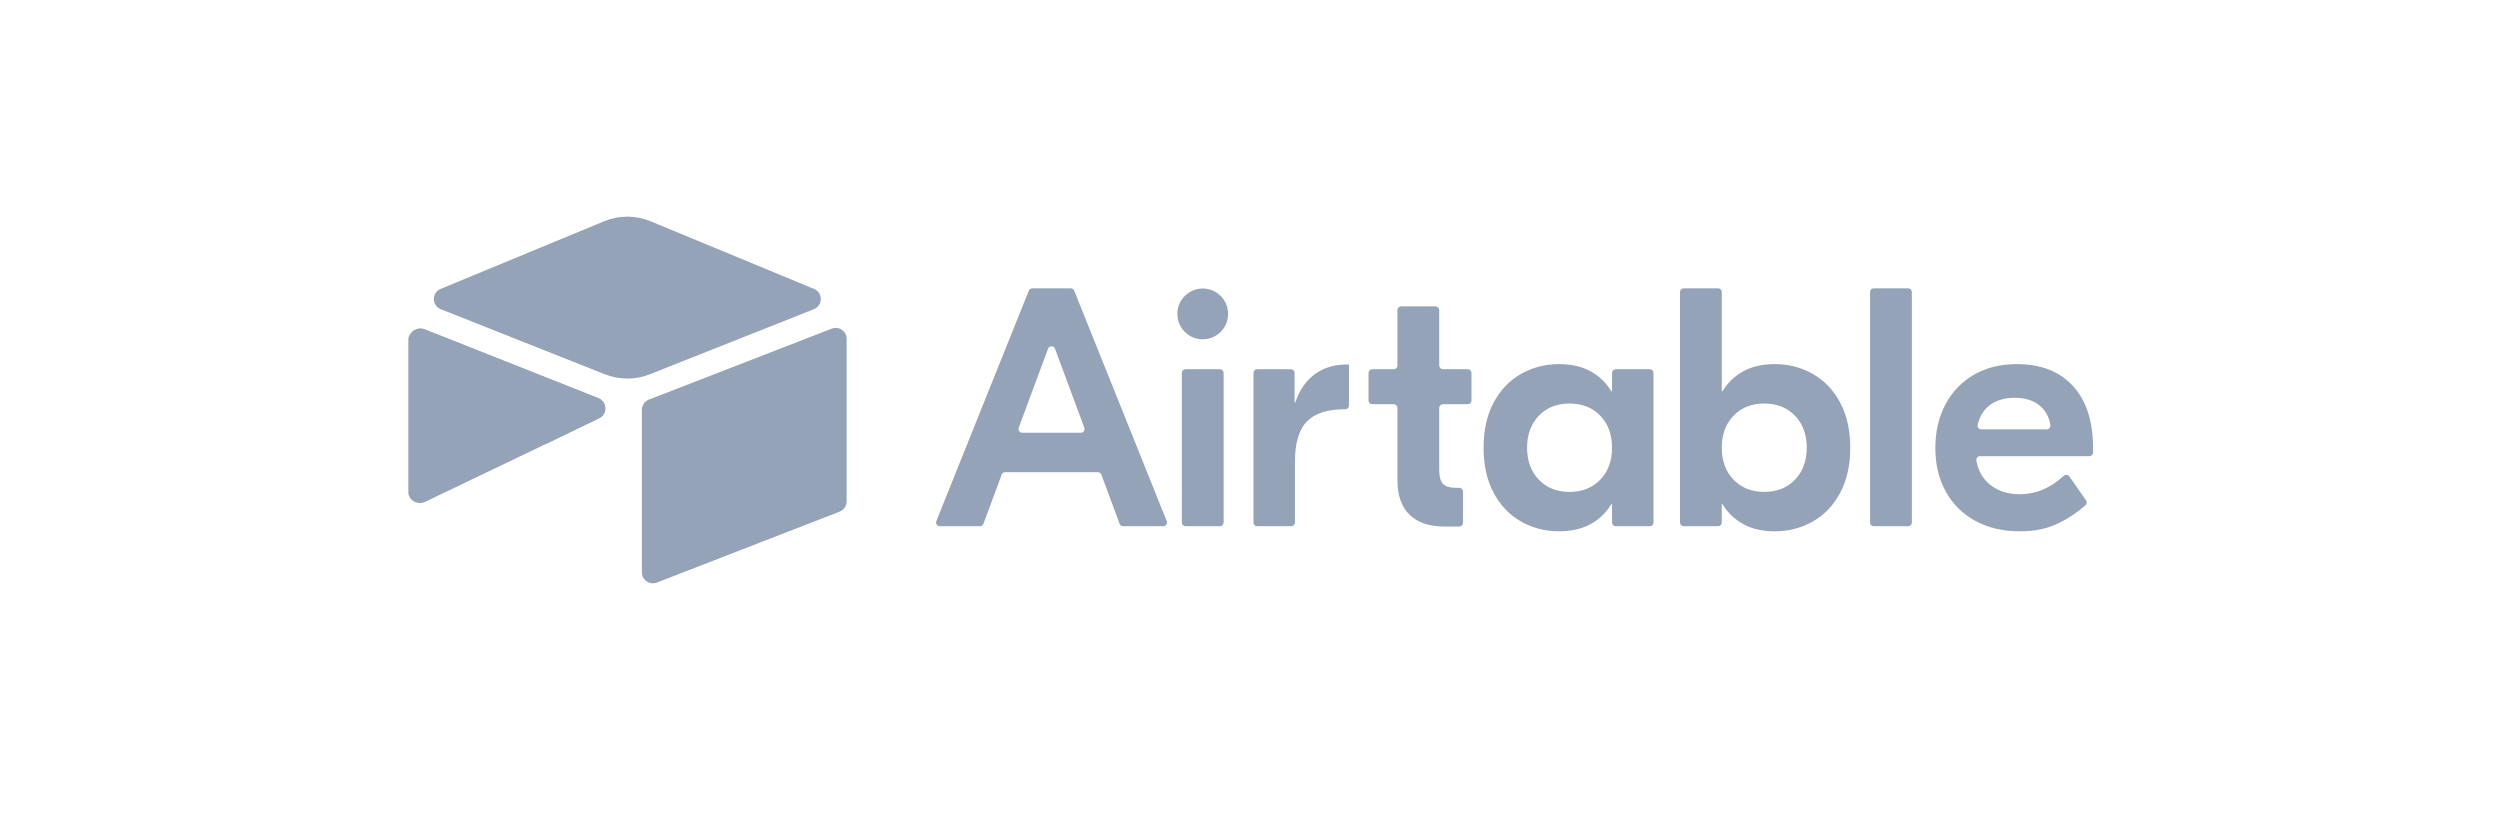<svg width="144" height="48" viewBox="0 0 144 48" fill="none" xmlns="http://www.w3.org/2000/svg">
<path d="M62.457 24.638L60.768 20.085C60.699 19.899 60.435 19.899 60.367 20.085L58.678 24.638C58.666 24.671 58.662 24.706 58.666 24.74C58.67 24.774 58.683 24.807 58.703 24.835C58.722 24.863 58.749 24.887 58.779 24.902C58.81 24.919 58.844 24.927 58.878 24.927H62.256C62.291 24.927 62.325 24.919 62.355 24.902C62.386 24.887 62.412 24.863 62.432 24.835C62.452 24.807 62.464 24.774 62.469 24.74C62.473 24.706 62.469 24.671 62.457 24.638ZM63.237 27.198H57.897C57.854 27.198 57.811 27.211 57.775 27.236C57.739 27.261 57.712 27.296 57.697 27.337L56.645 30.17C56.63 30.211 56.603 30.247 56.567 30.272C56.531 30.297 56.489 30.31 56.445 30.31H54.13C54.095 30.31 54.061 30.301 54.03 30.285C53.999 30.268 53.973 30.245 53.953 30.216C53.933 30.187 53.921 30.154 53.917 30.119C53.914 30.084 53.919 30.049 53.932 30.016L59.26 16.742C59.276 16.702 59.304 16.668 59.339 16.644C59.375 16.62 59.416 16.608 59.459 16.608H61.675C61.763 16.608 61.841 16.661 61.874 16.742L67.203 30.016C67.216 30.049 67.221 30.084 67.217 30.119C67.213 30.153 67.201 30.187 67.181 30.216C67.162 30.245 67.135 30.269 67.104 30.285C67.073 30.302 67.039 30.31 67.004 30.31H64.69C64.646 30.31 64.603 30.297 64.568 30.272C64.532 30.247 64.504 30.211 64.489 30.17L63.438 27.337C63.422 27.296 63.395 27.261 63.359 27.236C63.323 27.211 63.281 27.198 63.237 27.198ZM68.287 21.266H70.266C70.323 21.266 70.378 21.289 70.418 21.329C70.458 21.369 70.481 21.424 70.481 21.48V30.096C70.481 30.153 70.458 30.207 70.418 30.247C70.378 30.287 70.323 30.31 70.266 30.31H68.287C68.23 30.31 68.176 30.287 68.136 30.247C68.095 30.207 68.073 30.153 68.073 30.096V21.48C68.073 21.423 68.095 21.369 68.136 21.329C68.176 21.289 68.23 21.266 68.287 21.266ZM77.7 23.362C77.7 23.419 77.678 23.473 77.638 23.513C77.597 23.553 77.543 23.576 77.486 23.576H77.426C76.448 23.576 75.73 23.811 75.273 24.281C74.816 24.75 74.588 25.527 74.588 26.61V30.096C74.588 30.153 74.565 30.207 74.525 30.247C74.485 30.287 74.431 30.31 74.374 30.31H72.414C72.357 30.31 72.302 30.287 72.262 30.247C72.222 30.207 72.2 30.153 72.2 30.096V21.48C72.2 21.423 72.222 21.369 72.262 21.329C72.302 21.289 72.357 21.266 72.414 21.266H74.354C74.411 21.266 74.465 21.289 74.505 21.329C74.546 21.369 74.568 21.423 74.568 21.48V23.184H74.607C74.842 22.48 75.214 21.938 75.723 21.56C76.232 21.181 76.859 20.992 77.602 20.992H77.7V23.362ZM83.113 23.282C83.056 23.282 83.002 23.305 82.962 23.345C82.921 23.385 82.899 23.44 82.899 23.496V27.08C82.899 27.445 82.97 27.706 83.114 27.863C83.258 28.02 83.506 28.098 83.858 28.098H84.055C84.112 28.098 84.166 28.12 84.206 28.161C84.246 28.201 84.269 28.255 84.269 28.312V30.115C84.269 30.172 84.246 30.227 84.206 30.267C84.166 30.307 84.112 30.329 84.055 30.329H83.212C82.338 30.329 81.666 30.104 81.196 29.654C80.726 29.204 80.491 28.535 80.491 27.648V23.496C80.491 23.44 80.468 23.385 80.428 23.345C80.388 23.305 80.334 23.282 80.277 23.282H79.041C78.984 23.282 78.93 23.26 78.89 23.22C78.85 23.18 78.827 23.125 78.827 23.068V21.48C78.827 21.423 78.85 21.369 78.89 21.329C78.93 21.289 78.984 21.266 79.041 21.266H80.277C80.334 21.266 80.388 21.244 80.428 21.203C80.469 21.163 80.491 21.109 80.491 21.052V17.859C80.491 17.802 80.514 17.747 80.554 17.707C80.594 17.667 80.648 17.645 80.705 17.645H82.685C82.742 17.645 82.796 17.667 82.836 17.707C82.876 17.747 82.899 17.802 82.899 17.859V21.052C82.899 21.109 82.921 21.163 82.962 21.203C83.002 21.244 83.056 21.266 83.113 21.266H84.544C84.601 21.266 84.656 21.289 84.696 21.329C84.736 21.369 84.758 21.423 84.758 21.48V23.068C84.758 23.125 84.736 23.18 84.696 23.22C84.656 23.26 84.601 23.282 84.544 23.282L83.113 23.282ZM92.178 27.628C92.628 27.158 92.853 26.545 92.853 25.788C92.853 25.031 92.628 24.418 92.178 23.948C91.728 23.478 91.137 23.243 90.406 23.243C89.675 23.243 89.085 23.478 88.635 23.948C88.184 24.418 87.959 25.031 87.959 25.788C87.959 26.545 88.184 27.158 88.635 27.628C89.085 28.098 89.675 28.333 90.406 28.333C91.137 28.333 91.728 28.098 92.178 27.628ZM87.607 30.036C86.941 29.657 86.416 29.106 86.031 28.382C85.646 27.657 85.454 26.793 85.454 25.788C85.454 24.783 85.646 23.919 86.031 23.194C86.416 22.47 86.941 21.919 87.607 21.54C88.272 21.162 89.003 20.973 89.799 20.973C90.504 20.973 91.107 21.11 91.61 21.384C92.112 21.657 92.513 22.043 92.814 22.539H92.853V21.48C92.853 21.423 92.876 21.369 92.916 21.329C92.956 21.289 93.01 21.266 93.067 21.266H95.027C95.084 21.266 95.138 21.289 95.178 21.329C95.219 21.369 95.241 21.423 95.241 21.48V30.096C95.241 30.152 95.219 30.207 95.178 30.247C95.138 30.287 95.084 30.31 95.027 30.31H93.067C93.01 30.31 92.956 30.287 92.916 30.247C92.876 30.207 92.853 30.152 92.853 30.096V29.037H92.814C92.513 29.534 92.112 29.918 91.61 30.192C91.107 30.466 90.504 30.603 89.799 30.603C89.003 30.603 88.272 30.414 87.607 30.036ZM103.393 27.628C103.843 27.158 104.068 26.545 104.068 25.788C104.068 25.031 103.843 24.418 103.393 23.948C102.943 23.478 102.352 23.243 101.621 23.243C100.89 23.243 100.3 23.478 99.85 23.948C99.4 24.418 99.174 25.031 99.174 25.788C99.174 26.545 99.4 27.158 99.85 27.628C100.3 28.098 100.89 28.333 101.621 28.333C102.352 28.333 102.943 28.098 103.393 27.628ZM100.417 30.192C99.915 29.918 99.513 29.534 99.214 29.037H99.174V30.096C99.174 30.152 99.152 30.207 99.112 30.247C99.072 30.287 99.017 30.31 98.96 30.31H96.981C96.924 30.31 96.87 30.287 96.829 30.247C96.789 30.207 96.767 30.152 96.767 30.096V16.821C96.767 16.764 96.789 16.71 96.829 16.67C96.87 16.63 96.924 16.607 96.981 16.607H98.96C99.017 16.607 99.072 16.63 99.112 16.67C99.152 16.71 99.174 16.764 99.174 16.821V22.538H99.214C99.513 22.043 99.915 21.657 100.417 21.384C100.92 21.109 101.523 20.972 102.228 20.972C103.024 20.972 103.755 21.162 104.421 21.54C105.086 21.919 105.611 22.47 105.996 23.194C106.381 23.919 106.574 24.783 106.574 25.788C106.574 26.793 106.381 27.657 105.996 28.382C105.611 29.106 105.086 29.658 104.421 30.036C103.755 30.414 103.024 30.604 102.228 30.604C101.524 30.604 100.92 30.466 100.417 30.192ZM109.909 30.31H107.93C107.873 30.31 107.818 30.287 107.778 30.247C107.738 30.207 107.716 30.153 107.716 30.096V16.822C107.716 16.765 107.738 16.71 107.778 16.67C107.818 16.63 107.873 16.608 107.93 16.608H109.909C109.966 16.608 110.02 16.63 110.061 16.67C110.101 16.71 110.123 16.765 110.123 16.822V30.096C110.123 30.153 110.101 30.207 110.061 30.247C110.02 30.287 109.966 30.31 109.909 30.31ZM114.579 23.361C114.251 23.617 114.029 23.986 113.914 24.47C113.883 24.603 113.987 24.731 114.124 24.731H117.891C118.022 24.731 118.125 24.614 118.103 24.485C118.028 24.028 117.832 23.663 117.515 23.39C117.143 23.071 116.657 22.911 116.057 22.911C115.456 22.911 114.964 23.061 114.579 23.361ZM119.404 22.235C120.174 23.077 120.559 24.268 120.559 25.808V26.063C120.559 26.12 120.536 26.175 120.496 26.215C120.456 26.255 120.402 26.277 120.345 26.277H114.051C114.02 26.277 113.989 26.284 113.96 26.298C113.932 26.311 113.907 26.33 113.887 26.354C113.866 26.378 113.852 26.406 113.844 26.437C113.835 26.467 113.834 26.498 113.839 26.529C113.94 27.101 114.193 27.556 114.598 27.892C115.061 28.278 115.646 28.47 116.35 28.47C117.26 28.47 118.102 28.115 118.876 27.405C118.971 27.318 119.121 27.336 119.194 27.442L120.157 28.823C120.187 28.866 120.2 28.919 120.194 28.971C120.188 29.023 120.163 29.071 120.124 29.106C119.652 29.519 119.126 29.868 118.562 30.143C117.936 30.45 117.198 30.604 116.35 30.604C115.372 30.604 114.517 30.404 113.786 30.006C113.055 29.609 112.487 29.048 112.083 28.323C111.678 27.599 111.476 26.76 111.476 25.808C111.476 24.855 111.672 24.014 112.063 23.282C112.455 22.552 113.003 21.984 113.708 21.579C114.412 21.175 115.235 20.973 116.174 20.973C117.557 20.973 118.634 21.394 119.404 22.235ZM70.739 18.081C70.739 18.889 70.085 19.543 69.277 19.543C68.469 19.543 67.815 18.889 67.815 18.081C67.815 17.273 68.469 16.619 69.277 16.619C70.085 16.619 70.739 17.273 70.739 18.081Z" fill="#94A3B8"/>
<path d="M34.793 12.747L25.38 16.641C24.857 16.858 24.862 17.602 25.389 17.81L34.841 21.559C35.672 21.888 36.596 21.888 37.427 21.559L46.879 17.81C47.406 17.602 47.411 16.858 46.888 16.642L37.475 12.746C36.616 12.391 35.652 12.391 34.793 12.747Z" fill="#94A3B8"/>
<path d="M36.973 23.605V32.969C36.973 33.414 37.422 33.719 37.837 33.555L48.369 29.467C48.486 29.42 48.587 29.339 48.658 29.235C48.729 29.13 48.767 29.007 48.767 28.881V19.517C48.767 19.072 48.318 18.767 47.904 18.931L37.371 23.019C37.254 23.065 37.153 23.146 37.082 23.251C37.011 23.355 36.973 23.479 36.973 23.605Z" fill="#94A3B8"/>
<path d="M34.513 24.088L31.387 25.597L31.07 25.751L24.472 28.912C24.053 29.114 23.52 28.809 23.52 28.345V19.556C23.52 19.388 23.606 19.243 23.721 19.134C23.769 19.087 23.823 19.046 23.881 19.014C24.039 18.919 24.264 18.894 24.455 18.97L34.461 22.934C34.969 23.136 35.009 23.849 34.513 24.088Z" fill="#94A3B8"/>
<path d="M34.513 24.088L31.387 25.597L23.721 19.134C23.769 19.087 23.823 19.046 23.881 19.014C24.039 18.919 24.264 18.894 24.455 18.97L34.461 22.934C34.969 23.136 35.009 23.849 34.513 24.088Z" fill="#94A3B8"/>
</svg>
